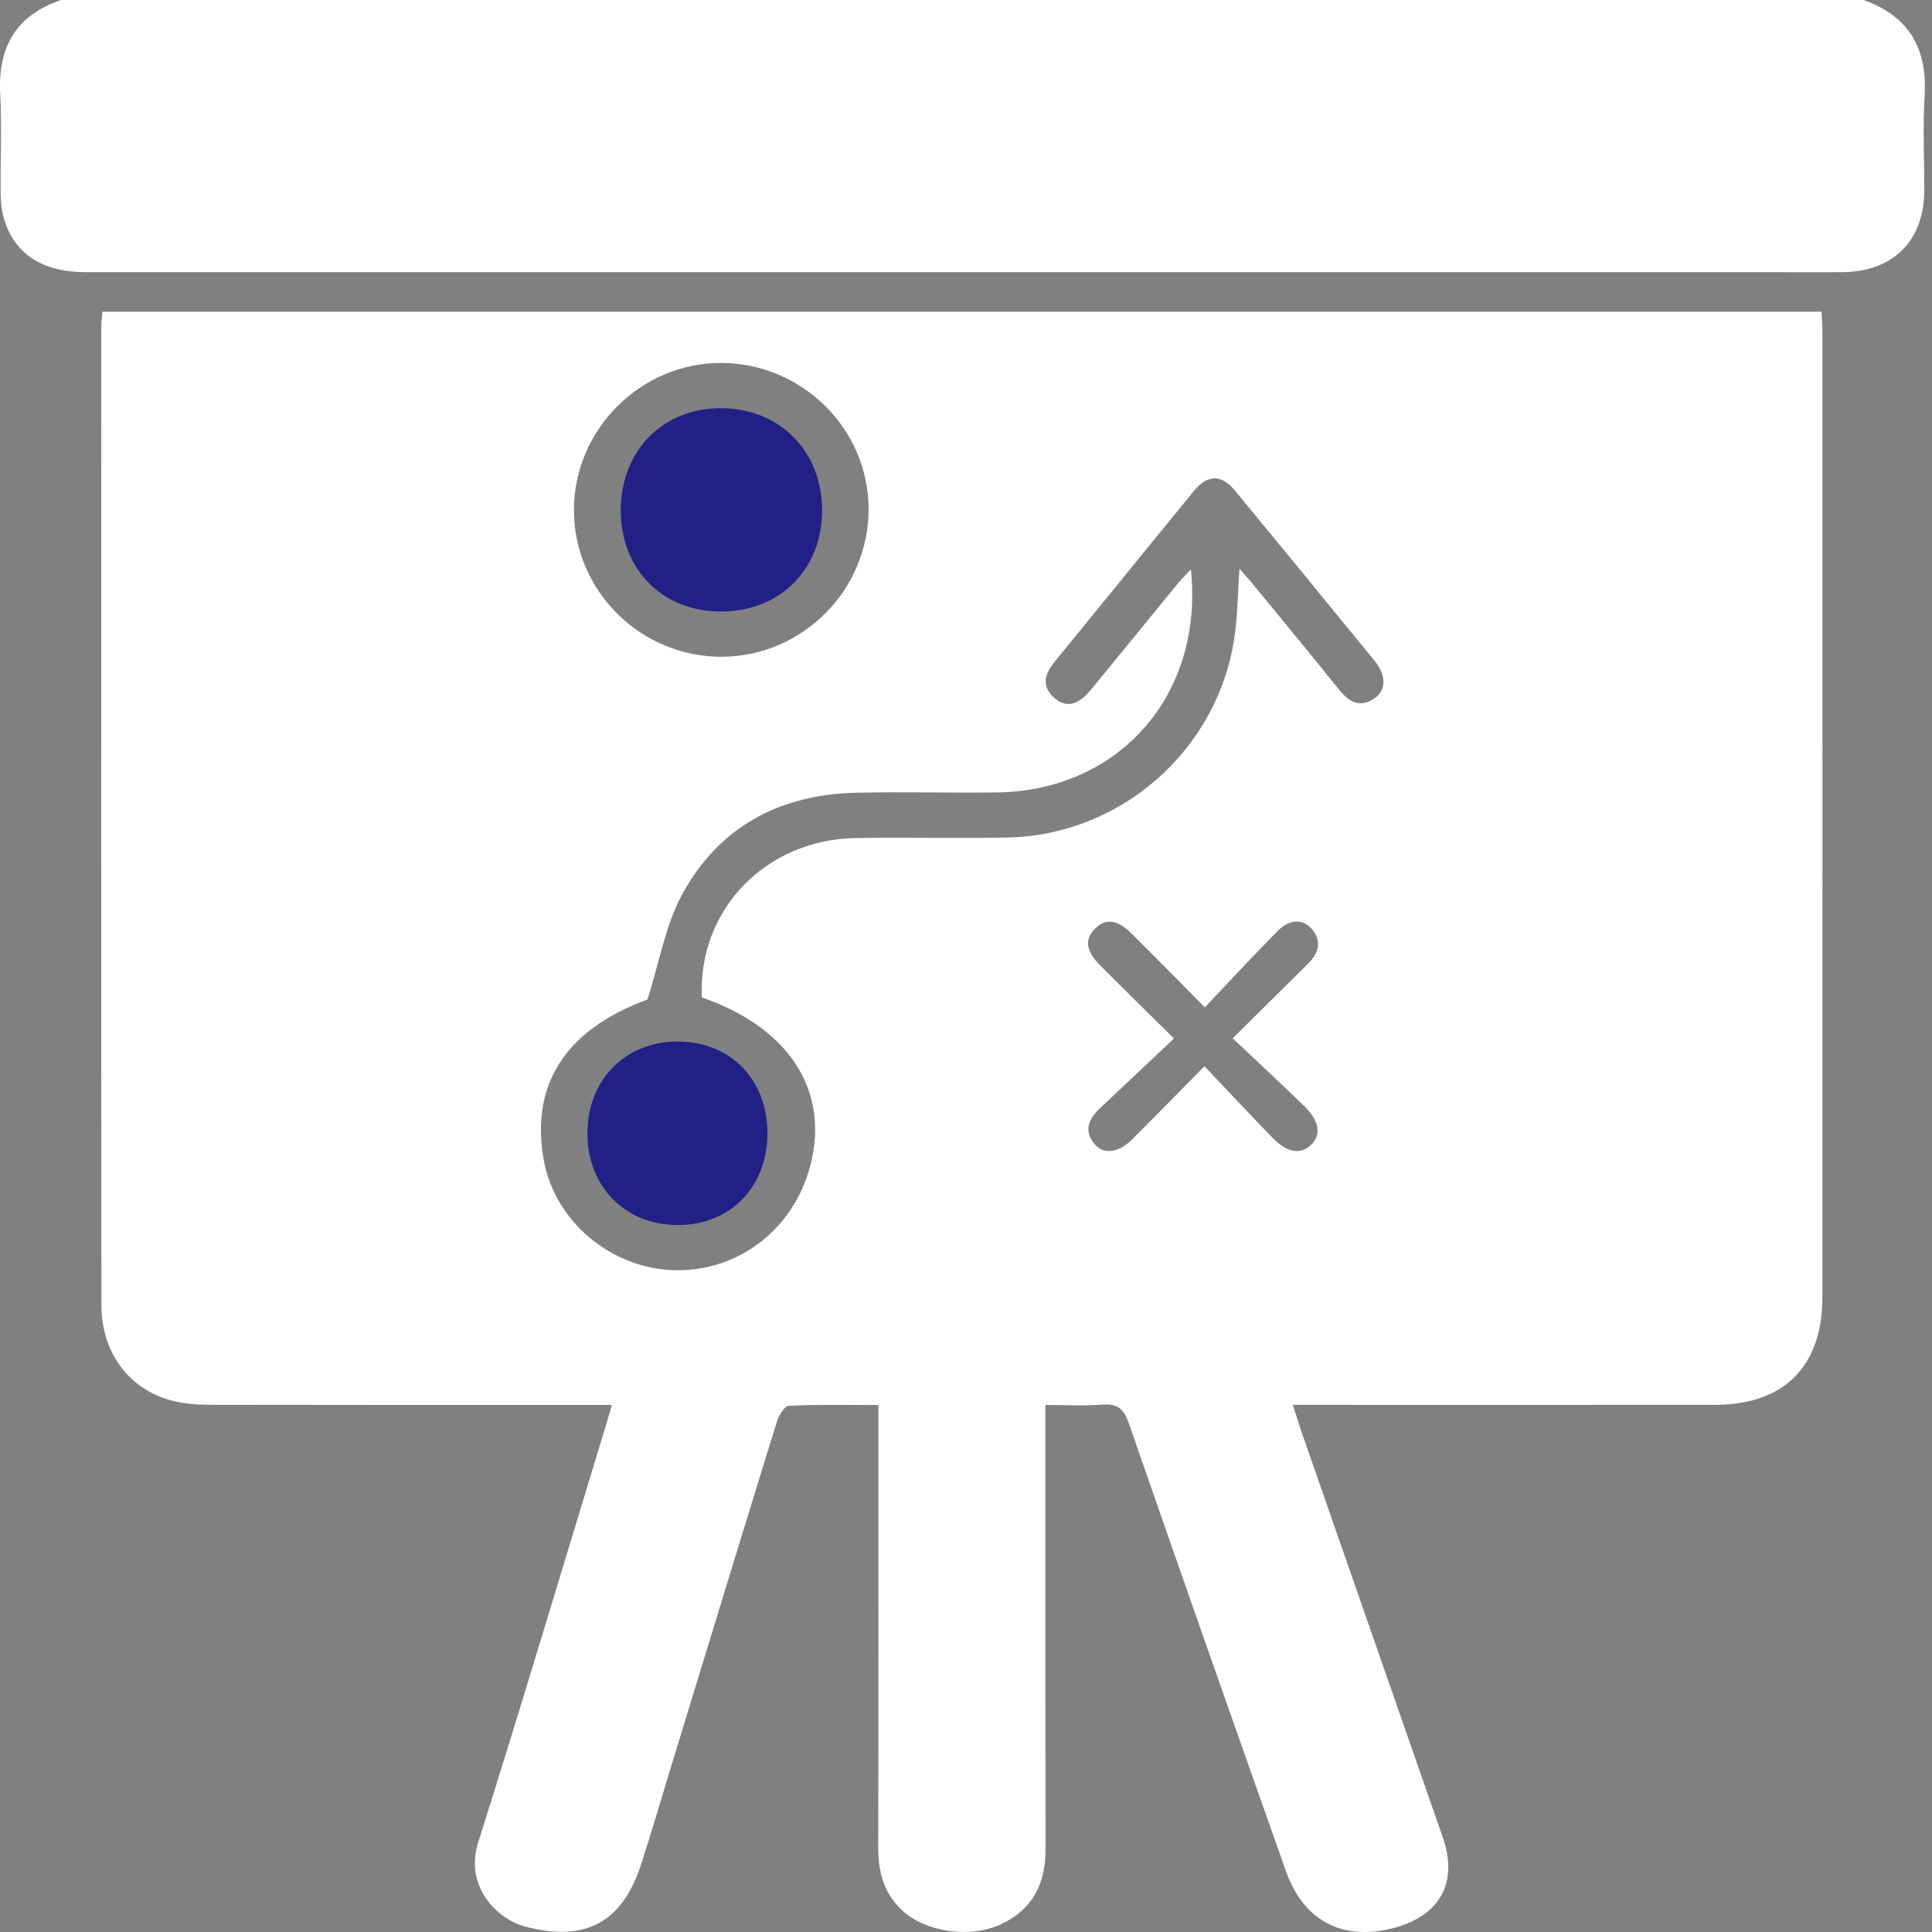 <svg width="45" height="45" viewBox="0 0 45 45" fill="none" xmlns="http://www.w3.org/2000/svg">
<rect x="0" y="0" width="45" height="45" fill="#808080" stroke="none"/>
<path d="M43.41 0.001C44.465 0.378 44.896 1.132 44.828 2.238C44.783 2.967 44.822 3.701 44.82 4.434C44.815 5.617 44.092 6.333 42.897 6.34C42.4 6.342 41.901 6.34 41.404 6.34C28.272 6.34 15.141 6.34 2.009 6.34C0.966 6.34 0.307 5.9 0.077 5.036C0.029 4.856 0.016 4.66 0.015 4.473C0.009 3.711 0.044 2.948 0.005 2.189C-0.052 1.099 0.37 0.354 1.423 0H43.41V0.001Z" fill="white"/>
<path d="M2.389 7.26H42.427C42.435 7.43 42.447 7.584 42.447 7.737C42.447 15.23 42.449 22.724 42.447 30.217C42.447 31.823 41.557 32.72 39.949 32.721C36.861 32.725 33.773 32.722 30.684 32.722H30.113C30.205 33.006 30.271 33.226 30.347 33.444C31.432 36.562 32.52 39.679 33.606 42.797C33.967 43.831 33.552 44.609 32.486 44.9C31.295 45.224 30.367 44.756 29.953 43.585C28.724 40.114 27.503 36.641 26.297 33.164C26.182 32.834 26.046 32.687 25.683 32.716C25.263 32.75 24.837 32.724 24.35 32.724C24.35 32.922 24.35 33.093 24.35 33.262C24.35 36.541 24.348 39.819 24.352 43.097C24.352 43.89 24.038 44.488 23.306 44.823C22.57 45.16 21.534 44.995 20.999 44.483C20.591 44.093 20.455 43.609 20.456 43.054C20.464 39.805 20.46 36.556 20.46 33.306C20.46 33.134 20.46 32.962 20.46 32.726C19.733 32.726 19.051 32.711 18.37 32.744C18.27 32.749 18.14 32.972 18.094 33.116C17.273 35.768 16.464 38.423 15.652 41.078C15.412 41.859 15.185 42.646 14.933 43.424C14.493 44.781 13.632 45.238 12.249 44.878C11.556 44.698 10.818 43.924 11.137 42.916C12.154 39.698 13.117 36.464 14.102 33.235C14.147 33.085 14.191 32.934 14.254 32.724H13.685C10.773 32.724 7.86 32.726 4.948 32.72C4.628 32.72 4.298 32.703 3.992 32.62C2.99 32.35 2.362 31.497 2.362 30.39C2.355 22.794 2.358 15.199 2.359 7.603C2.359 7.502 2.375 7.403 2.388 7.262L2.389 7.26ZM16.347 23.233C16.253 21.195 17.831 19.558 19.921 19.52C21.106 19.499 22.292 19.533 23.477 19.507C26.113 19.45 28.36 17.468 28.749 14.864C28.826 14.353 28.828 13.829 28.87 13.246C29.009 13.405 29.112 13.519 29.21 13.639C29.869 14.442 30.531 15.242 31.18 16.052C31.41 16.338 31.657 16.5 32.001 16.275C32.29 16.086 32.298 15.738 32.019 15.395C30.937 14.068 29.852 12.745 28.763 11.425C28.452 11.048 28.127 11.048 27.815 11.428C26.73 12.752 25.653 14.083 24.57 15.408C24.339 15.691 24.241 15.969 24.553 16.251C24.824 16.495 25.108 16.434 25.409 16.067C26.086 15.243 26.76 14.413 27.437 13.587C27.523 13.483 27.622 13.389 27.738 13.265C28.043 16.189 26.064 18.429 23.198 18.458C22.116 18.469 21.033 18.442 19.95 18.464C18.158 18.502 16.736 19.262 15.882 20.845C15.498 21.556 15.361 22.401 15.081 23.281C13.202 23.969 12.347 25.23 12.664 27.015C12.923 28.472 14.281 29.589 15.791 29.587C17.366 29.584 18.675 28.441 18.942 26.831C19.208 25.223 18.255 23.893 16.345 23.23L16.347 23.233ZM20.231 11.846C20.224 9.988 18.683 8.462 16.804 8.454C14.927 8.445 13.365 10.003 13.368 11.885C13.37 13.767 14.927 15.307 16.816 15.297C18.702 15.287 20.237 13.735 20.231 11.846ZM28.714 24.183C29.359 23.544 29.909 22.997 30.46 22.454C30.693 22.223 30.798 21.968 30.584 21.676C30.377 21.394 30.049 21.39 29.753 21.689C29.19 22.261 28.643 22.85 28.062 23.463C27.445 22.839 26.914 22.298 26.376 21.761C26.029 21.414 25.758 21.379 25.506 21.63C25.254 21.882 25.291 22.152 25.638 22.499C26.174 23.037 26.716 23.567 27.345 24.188C26.752 24.747 26.19 25.277 25.626 25.807C25.363 26.055 25.23 26.332 25.496 26.649C25.706 26.901 26.055 26.852 26.371 26.538C26.909 26.001 27.44 25.459 28.054 24.835C28.607 25.416 29.124 25.97 29.653 26.514C29.979 26.848 30.29 26.896 30.529 26.674C30.78 26.439 30.738 26.114 30.382 25.767C29.848 25.247 29.301 24.741 28.713 24.185L28.714 24.183Z" fill="white"/>
<path d="M17.875 26.41C17.869 27.654 17.007 28.533 15.792 28.534C14.558 28.535 13.674 27.634 13.682 26.384C13.689 25.133 14.584 24.243 15.817 24.259C17.033 24.277 17.882 25.163 17.875 26.409V26.41Z" fill="#222087"/>
<path d="M16.776 14.243C15.415 14.237 14.45 13.25 14.459 11.869C14.468 10.489 15.446 9.501 16.801 9.507C18.158 9.514 19.141 10.503 19.148 11.871C19.154 13.261 18.167 14.25 16.777 14.243H16.776Z" fill="#222087"/>
</svg>

